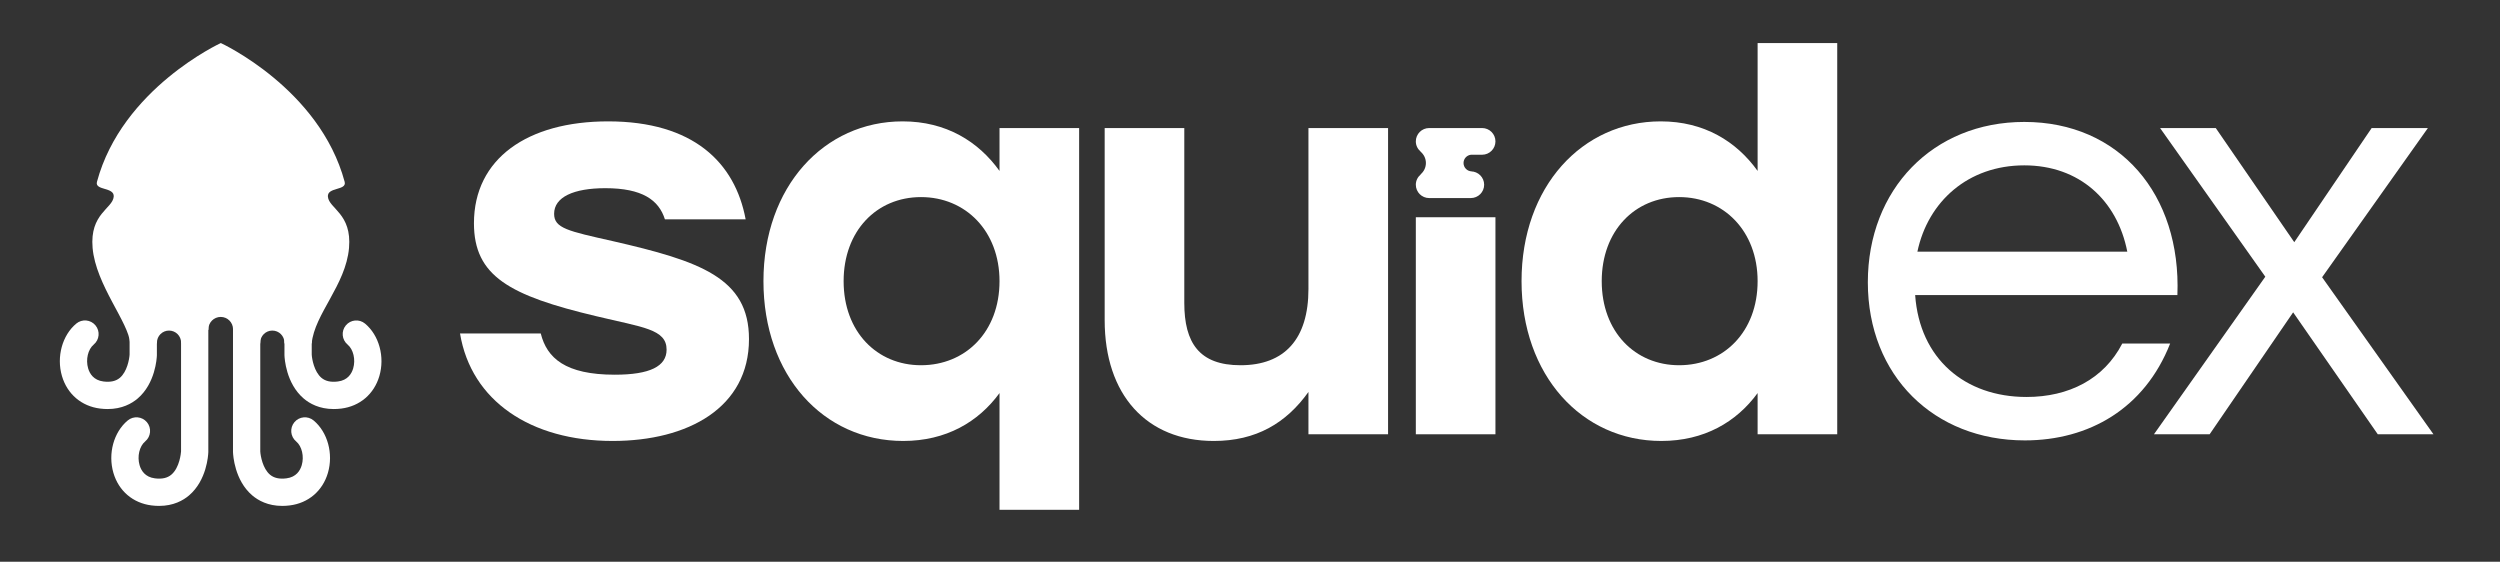<?xml version="1.0" encoding="UTF-8" standalone="no"?>
<!-- Generator: Adobe Illustrator 16.0.0, SVG Export Plug-In . SVG Version: 6.00 Build 0)  -->

<svg
   xmlns:dc="http://purl.org/dc/elements/1.1/"
   xmlns:cc="http://creativecommons.org/ns#"
   xmlns:rdf="http://www.w3.org/1999/02/22-rdf-syntax-ns#"
   xmlns:svg="http://www.w3.org/2000/svg"
   xmlns="http://www.w3.org/2000/svg"
   xmlns:sodipodi="http://sodipodi.sourceforge.net/DTD/sodipodi-0.dtd"
   xmlns:inkscape="http://www.inkscape.org/namespaces/inkscape"
   version="1.1"
   id="Layer_1"
   x="0px"
   y="0px"
   width="494px"
   height="111px"
   viewBox="0 0 494 111"
   enable-background="new 0 0 494 111"
   xml:space="preserve"
   inkscape:version="0.91 r13725"
   sodipodi:docname="logo-white.svg"
   inkscape:export-filename="D:\Squidex\media\logo-white.png"
   inkscape:export-xdpi="90"
   inkscape:export-ydpi="90"><rect x="0" y="0" width="494" height="111" fill="#333333" stroke="none"/><defs
     id="defs43" /><sodipodi:namedview
     pagecolor="#ffffff"
     bordercolor="#666666"
     borderopacity="1"
     objecttolerance="10"
     gridtolerance="10"
     guidetolerance="10"
     inkscape:pageopacity="0"
     inkscape:pageshadow="2"
     inkscape:window-width="1920"
     inkscape:window-height="1017"
     id="namedview41"
     showgrid="false"
     inkscape:zoom="0.58299595"
     inkscape:cx="247"
     inkscape:cy="55.5"
     inkscape:window-x="1912"
     inkscape:window-y="-8"
     inkscape:window-maximized="1"
     inkscape:current-layer="Layer_1" /><path
     fill="#525873"
     d="M90.902,65.898h15.952c1.21,4.842,4.841,8.143,14.632,8.143c6.931,0,10.232-1.65,10.232-4.951  c0-4.07-4.731-4.4-13.862-6.602c-17.163-4.07-24.204-7.92-24.204-18.371c0-12.764,10.562-20.135,26.514-20.135  c16.832,0,25.083,8.143,27.174,19.363h-15.952c-1.21-3.85-4.511-6.16-11.772-6.16c-6.271,0-10.122,1.76-10.122,5.061  c0,2.859,2.75,3.41,11.552,5.391C138.318,51.598,148,54.898,148,67c0,13.531-11.992,20.133-26.954,20.133  C104.874,87.133,93.102,79.211,90.902,65.898z"
     id="path3"
     style="fill:#ffffff" /><path
     fill="#525873"
     d="M213.235,25.303v75.439h-15.731v-23.07c-4.181,5.721-10.562,9.461-19.033,9.461  c-15.842,0-27.614-12.982-27.614-31.574c0-18.703,11.992-31.576,27.503-31.576c8.582,0,14.963,3.961,19.144,9.793v-8.473H213.235z   M197.504,55.559c0-9.902-6.711-16.613-15.513-16.613c-8.801,0-15.292,6.711-15.292,16.613c0,10.01,6.601,16.611,15.292,16.611  C190.793,72.17,197.504,65.568,197.504,55.559z"
     id="path5"
     style="fill:#ffffff" /><path
     fill="#525873"
     d="M274.281,25.303v60.51h-15.732v-8.361c-4.4,6.16-10.342,9.682-18.703,9.682  c-13.312,0-21.562-9.131-21.562-23.873V25.303h15.732v34.545c0,7.922,2.971,12.322,11.111,12.322c8.691,0,13.422-5.17,13.422-15.072  V25.303H274.281z"
     id="path7"
     style="fill:#ffffff" /><path
     fill="#525873"
     d="M279.767,42.927H295.5v42.886h-15.732V42.927z"
     id="path9"
     style="fill:#ffffff" /><path
     fill="#525873"
     d="M363.037,8.506v77.307h-15.733v-8.141c-4.18,5.721-10.561,9.461-19.031,9.461  c-15.732,0-27.615-12.982-27.615-31.574c0-18.703,11.992-31.576,27.504-31.576c8.582,0,14.963,3.961,19.143,9.793V8.506H363.037z   M347.304,55.559c0-9.902-6.711-16.613-15.512-16.613s-15.291,6.711-15.291,16.613c0,10.01,6.6,16.611,15.291,16.611  C340.593,72.17,347.304,65.568,347.304,55.559z"
     id="path11"
     style="fill:#ffffff" /><path
     fill="#525873"
     d="M430.254,58.309h-51.818c0.881,12.541,9.791,20.133,22.004,20.133c8.361,0,15.291-3.521,18.922-10.562h9.461  c-5.061,12.873-16.061,19.143-28.713,19.143c-17.934,0-31.025-12.762-31.025-31.244c0-18.373,12.873-31.684,30.916-31.684  C418.812,24.094,431.023,38.395,430.254,58.309z M378.877,49.727h41.475c-1.98-10.121-9.461-17.053-20.352-17.053  C388.887,32.674,380.967,39.826,378.877,49.727z"
     id="path13"
     style="fill:#ffffff" /><path
     fill="#525873"
     d="M469.848,85.812l-16.723-24.094l-16.502,24.094h-11.002l22.004-31.135l-20.793-29.375h11.002l15.512,22.555  l15.293-22.555h11.111l-20.904,29.484l22.004,31.025H469.848z"
     id="path15"
     style="fill:#ffffff" /><path
     fill="#3389FF"
     d="M290.666,30.575h2.198c1.455,0,2.636-1.181,2.636-2.636c0-1.456-1.181-2.637-2.636-2.637h-10.461  c-1.455,0-2.636,1.181-2.636,2.637c0,0.805,0.368,1.516,0.938,2l-0.018,0.013c0.649,0.542,1.071,1.347,1.071,2.259  c0,0.9-0.411,1.696-1.046,2.237l0.018,0.031c-0.583,0.484-0.963,1.205-0.963,2.022c0,1.455,1.181,2.636,2.636,2.636h8.23  c1.455,0,2.636-1.181,2.636-2.636c0-1.456-1.181-2.637-2.636-2.637h0.21c-0.911-0.003-1.649-0.742-1.649-1.654  C289.194,31.36,289.839,30.668,290.666,30.575z"
     id="path17"
     style="fill:#ffffff" /><g
     id="g19"
     style="fill:#ffffff"><g
       id="g21"
       style="fill:#ffffff"><path
         fill="#3389FF"
         d="M21.267,80.827c-0.473,0-0.971-0.031-1.494-0.096c-3.67-0.459-6.484-2.862-7.531-6.428    c-1.109-3.789,0.053-8.048,2.826-10.359c1.144-0.955,2.844-0.799,3.797,0.345c0.953,1.145,0.798,2.844-0.346,3.797    c-1.138,0.948-1.611,2.968-1.104,4.7c0.309,1.051,1.083,2.353,3.025,2.596c1.399,0.175,2.459-0.063,3.246-0.724    c1.435-1.209,1.869-3.684,1.922-4.596V53.077c0-1.489,1.207-2.695,2.695-2.695S31,51.588,31,53.077v17.051    c0,0.033,0,0.065-0.001,0.098c-0.02,0.558-0.297,5.538-3.803,8.525C26.031,79.742,24.107,80.827,21.267,80.827z"
         id="path23"
         style="fill:#ffffff" /></g><g
       id="g25"
       style="fill:#ffffff"><path
         fill="#3389FF"
         d="M31.435,99.967c-0.473,0-0.971-0.031-1.494-0.096c-3.67-0.46-6.486-2.862-7.531-6.428    c-1.109-3.789,0.051-8.048,2.826-10.358c1.144-0.955,2.845-0.8,3.797,0.342c0.953,1.146,0.798,2.845-0.346,3.799    c-1.138,0.947-1.612,2.968-1.104,4.701c0.308,1.049,1.082,2.351,3.025,2.594c1.404,0.177,2.473-0.065,3.259-0.735    c1.638-1.394,1.887-4.275,1.909-4.586V52.238c0-1.489,1.207-2.696,2.695-2.696s2.695,1.207,2.695,2.696v37.031    c0,0.032,0,0.062-0.002,0.097c-0.019,0.558-0.296,5.538-3.803,8.525C36.199,98.882,34.275,99.967,31.435,99.967z"
         id="path27"
         style="fill:#ffffff" /></g><g
       id="g29"
       style="fill:#ffffff"><path
         fill="#3389FF"
         d="M65.941,80.827c-2.84,0-4.764-1.085-5.928-2.076c-3.507-2.987-3.784-7.968-3.803-8.525    c-0.002-0.032-0.002-0.064-0.002-0.098V53.077c0-1.489,1.206-2.695,2.695-2.695c1.488,0,2.695,1.207,2.695,2.695v16.991    c0.05,0.889,0.482,3.377,1.923,4.591c0.786,0.66,1.849,0.899,3.245,0.723c1.942-0.242,2.718-1.544,3.025-2.595    c0.509-1.732,0.034-3.752-1.104-4.7c-1.144-0.953-1.299-2.652-0.345-3.797c0.951-1.144,2.65-1.299,3.796-0.345    c2.774,2.312,3.936,6.57,2.826,10.359c-1.045,3.565-3.861,5.969-7.53,6.428C66.912,80.796,66.414,80.827,65.941,80.827z"
         id="path31"
         style="fill:#ffffff" /></g><g
       id="g33"
       style="fill:#ffffff"><path
         fill="#3389FF"
         d="M55.773,99.967c-2.84,0-4.764-1.085-5.928-2.076c-3.507-2.987-3.783-7.968-3.803-8.525    c-0.002-0.034-0.002-0.064-0.002-0.097V52.238c0-1.489,1.207-2.696,2.696-2.696c1.488,0,2.694,1.207,2.694,2.696v36.967    c0.051,0.891,0.482,3.379,1.923,4.592c0.786,0.661,1.847,0.9,3.245,0.724c1.942-0.243,2.718-1.545,3.025-2.594    c0.509-1.733,0.034-3.754-1.104-4.701c-1.144-0.954-1.298-2.652-0.345-3.799c0.952-1.141,2.651-1.297,3.797-0.342    c2.774,2.311,3.935,6.569,2.825,10.358c-1.045,3.565-3.861,5.968-7.53,6.428C56.744,99.936,56.247,99.967,55.773,99.967z"
         id="path35"
         style="fill:#ffffff" /></g><g
       id="g37"
       style="fill:#ffffff"><path
         fill="#3389FF"
         d="M64.793,38.868c-0.178-1.947,3.787-1.169,3.311-2.94C63.147,17.484,43.646,8.512,43.632,8.506    c-0.015,0.006-19.516,8.978-24.472,27.422c-0.478,1.771,3.487,0.993,3.31,2.94c-0.217,2.364-4.765,3.333-4.172,10.121    c0.641,7.341,7.182,14.765,7.418,18.873h5.295v-0.153c0-1.319,1.069-2.388,2.389-2.388s2.388,1.068,2.388,2.388v0.153l5.39-2.695    V65.06c0-1.345,1.09-2.435,2.436-2.435c1.344,0,2.434,1.09,2.434,2.435v0.107l5.375,2.695v-0.153c0-1.319,1.069-2.388,2.389-2.388    s2.389,1.068,2.389,2.388v0.153h5.391c0.542-5.791,6.735-11.532,7.376-18.873C69.558,42.201,65.009,41.232,64.793,38.868z"
         id="path39"
         style="fill:#ffffff" /></g></g></svg>